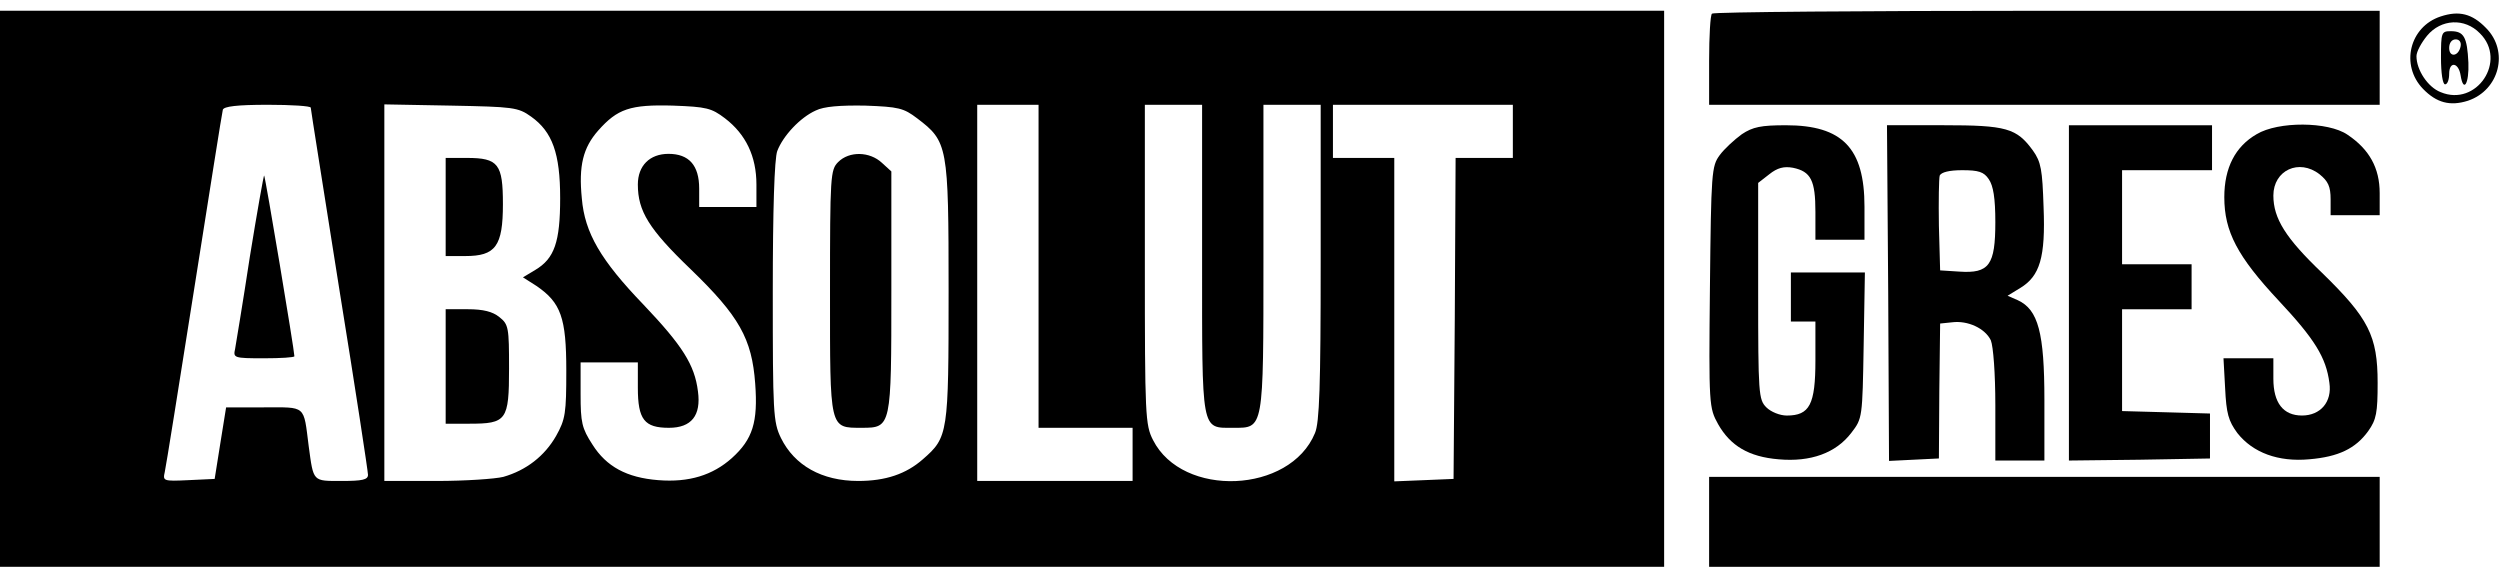 <svg width="187" height="43" viewBox="0 0 187 43" fill="none" xmlns="http://www.w3.org/2000/svg">
<path d="M0 21.601V42.398H62.239H124.477V21.601V0.804H62.239H0V21.601ZM23.244 8.053C23.244 8.175 24.223 14.292 25.385 21.662C26.578 29.033 27.526 35.272 27.526 35.517C27.526 35.884 27.098 35.976 25.568 35.976C23.366 35.976 23.458 36.068 23.091 33.376C22.693 30.257 22.938 30.471 19.727 30.471H16.913L16.485 33.132L16.057 35.823L14.099 35.915C12.203 36.006 12.172 35.976 12.325 35.303C12.417 34.905 13.396 28.758 14.527 21.601C15.659 14.445 16.607 8.42 16.668 8.205C16.76 7.961 17.708 7.838 20.033 7.838C21.806 7.838 23.244 7.93 23.244 8.053ZM39.729 8.725C41.319 9.857 41.9 11.478 41.9 14.812C41.9 18.115 41.472 19.338 40.035 20.194L39.117 20.745L40.126 21.387C41.961 22.641 42.359 23.773 42.359 27.718C42.359 30.899 42.298 31.358 41.594 32.611C40.738 34.11 39.362 35.181 37.649 35.67C37.037 35.823 34.805 35.976 32.664 35.976H28.749V21.877V7.808L33.734 7.9C38.383 7.991 38.75 8.022 39.729 8.725ZM54.226 8.848C55.785 10.04 56.581 11.692 56.581 13.802V15.484H54.44H52.299V14.108C52.299 12.365 51.534 11.508 50.005 11.508C48.598 11.508 47.711 12.395 47.711 13.802C47.711 15.79 48.537 17.136 51.657 20.133C55.296 23.65 56.244 25.332 56.489 28.697C56.703 31.572 56.305 32.856 54.745 34.263C53.308 35.548 51.534 36.098 49.24 35.915C46.885 35.731 45.356 34.905 44.316 33.254C43.521 32.03 43.429 31.602 43.429 29.492V27.106H45.57H47.711V29.003C47.711 31.388 48.2 32 50.036 32C51.718 32 52.452 31.082 52.207 29.278C51.962 27.29 51.045 25.852 48.139 22.794C44.928 19.46 43.735 17.411 43.521 14.842C43.276 12.395 43.613 11.05 44.745 9.765C46.182 8.144 47.13 7.808 50.341 7.9C52.849 7.991 53.216 8.083 54.226 8.848ZM68.6 8.848C70.894 10.591 70.955 10.866 70.955 21.754C70.955 32.459 70.924 32.703 69.028 34.355C67.774 35.456 66.245 35.976 64.196 35.976C61.474 35.976 59.425 34.814 58.416 32.764C57.834 31.572 57.804 30.868 57.804 21.815C57.804 15.729 57.926 11.845 58.14 11.294C58.569 10.163 59.853 8.787 61.015 8.267C61.627 7.961 62.85 7.869 64.716 7.9C67.224 7.991 67.591 8.083 68.6 8.848ZM77.684 19.919V32H81.201H84.718V33.988V35.976H78.907H73.096V21.907V7.838H75.39H77.684V19.919ZM89.917 19.369C89.917 32.428 89.826 32 92.242 32C94.535 32 94.505 32.245 94.505 19.246V7.838H96.646H98.787V19.613C98.787 28.819 98.695 31.633 98.359 32.397C96.493 36.924 88.449 37.26 86.247 32.917C85.666 31.786 85.635 31.082 85.635 19.766V7.838H87.776H89.917V19.369ZM113.161 9.826V11.814H111.02H108.879L108.818 23.803L108.726 35.823L106.524 35.915L104.292 36.006V23.895V11.814H101.998H99.704V9.826V7.838H106.433H113.161V9.826Z" fill="black"/>
<path d="M18.687 19.215C18.167 22.64 17.647 25.729 17.586 26.096C17.433 26.769 17.494 26.8 19.727 26.8C20.981 26.8 22.021 26.739 22.021 26.647C22.021 26.219 19.849 13.22 19.758 13.129C19.727 13.068 19.238 15.82 18.687 19.215Z" fill="black"/>
<path d="M33.336 15.483V19.153H34.804C37.068 19.153 37.618 18.419 37.618 15.269C37.618 12.272 37.282 11.813 34.927 11.813H33.336V15.483Z" fill="black"/>
<path d="M33.336 27.412V31.693H35.11C37.894 31.693 38.077 31.449 38.077 27.564C38.077 24.506 38.046 24.261 37.343 23.711C36.854 23.313 36.15 23.13 34.988 23.13H33.336V27.412Z" fill="black"/>
<path d="M62.697 12.119C62.116 12.7 62.085 13.128 62.085 21.845C62.085 32.182 62.024 31.999 64.471 31.999C66.673 31.999 66.673 31.938 66.673 21.753V12.823L65.969 12.18C65.052 11.324 63.523 11.293 62.697 12.119Z" fill="black"/>
<path d="M128.056 1.02C127.934 1.111 127.842 2.702 127.842 4.537V7.84H152.921H178V4.323V0.806H153.135C139.433 0.806 128.148 0.897 128.056 1.02Z" fill="black"/>
<path d="M182.556 1.233C180.232 1.998 179.529 4.873 181.241 6.647C182.25 7.687 183.26 7.962 184.605 7.534C186.96 6.739 187.694 3.833 185.951 2.09C184.911 1.019 183.933 0.775 182.556 1.233ZM185.492 2.487C187.572 4.537 185.248 8.023 182.556 6.891C181.608 6.524 180.752 5.24 180.752 4.2C180.752 3.864 181.119 3.191 181.547 2.671C182.587 1.417 184.361 1.325 185.492 2.487Z" fill="black"/>
<path d="M182.586 4.321C182.586 5.453 182.709 6.309 182.892 6.309C183.076 6.309 183.198 5.942 183.198 5.514C183.198 4.566 183.902 4.658 184.054 5.637C184.269 6.982 184.697 6.248 184.636 4.688C184.544 2.762 184.299 2.333 183.32 2.333C182.617 2.333 182.586 2.425 182.586 4.321ZM184.054 3.465C183.902 4.23 183.198 4.321 183.198 3.587C183.198 3.22 183.382 2.945 183.687 2.945C183.963 2.945 184.116 3.159 184.054 3.465Z" fill="black"/>
<path d="M130.288 10.041C129.738 10.439 128.973 11.142 128.637 11.601C128.025 12.427 127.994 12.886 127.903 21.48C127.811 30.349 127.841 30.502 128.514 31.726C129.432 33.346 130.808 34.172 133.041 34.356C135.426 34.57 137.322 33.897 138.485 32.368C139.31 31.297 139.31 31.236 139.402 25.823L139.494 20.379H136.741H133.958V22.214V24.049H134.876H135.793V26.954C135.793 30.258 135.365 31.083 133.652 31.083C133.132 31.083 132.46 30.808 132.123 30.471C131.542 29.89 131.511 29.462 131.511 21.786V13.681L132.337 13.039C132.949 12.549 133.438 12.427 134.111 12.549C135.457 12.825 135.793 13.497 135.793 15.852V17.932H137.628H139.463V15.455C139.463 11.081 137.812 9.369 133.591 9.369C131.726 9.369 131.114 9.491 130.288 10.041Z" fill="black"/>
<path d="M141.238 21.907L141.299 34.477L143.164 34.385L145.03 34.293L145.061 29.247L145.122 24.2L146.009 24.109C147.201 23.956 148.486 24.567 148.914 25.454C149.098 25.913 149.251 27.932 149.251 30.317V34.446H151.086H152.921V29.919C152.921 24.904 152.462 23.16 150.933 22.457L150.168 22.121L151.116 21.54C152.584 20.652 153.012 19.246 152.859 15.484C152.768 12.701 152.676 12.12 152.064 11.263C150.841 9.581 150.076 9.367 145.366 9.367H141.146L141.238 21.907ZM148.761 13.404C149.098 13.893 149.251 14.811 149.251 16.615C149.251 19.827 148.792 20.469 146.559 20.316L145.122 20.224L145.03 16.891C144.999 15.025 145.03 13.343 145.091 13.129C145.213 12.884 145.795 12.731 146.773 12.731C147.997 12.731 148.394 12.854 148.761 13.404Z" fill="black"/>
<path d="M154.755 21.909V34.448L160.046 34.387L165.307 34.295V32.613V30.931L162.034 30.839L158.731 30.748V26.955V23.132H161.331H163.931V21.45V19.768H161.331H158.731V16.251V12.733H162.096H165.46V11.051V9.369H160.108H154.755V21.909Z" fill="black"/>
<path d="M168.794 10.04C167.204 10.957 166.378 12.547 166.378 14.749C166.378 17.319 167.357 19.184 170.446 22.487C173.137 25.362 173.994 26.738 174.238 28.635C174.452 30.072 173.565 31.081 172.189 31.081C170.782 31.081 170.048 30.133 170.048 28.329V26.8H168.183H166.317L166.439 29.032C166.531 30.928 166.684 31.479 167.357 32.397C168.519 33.864 170.415 34.568 172.74 34.354C174.911 34.17 176.196 33.559 177.144 32.244C177.755 31.387 177.847 30.867 177.847 28.635C177.847 25.117 177.174 23.802 173.688 20.407C170.966 17.808 170.048 16.34 170.048 14.627C170.048 12.731 171.975 11.844 173.504 13.037C174.146 13.557 174.33 13.954 174.33 14.902V16.095H176.165H178V14.444C178 12.578 177.235 11.171 175.584 10.07C174.146 9.091 170.415 9.061 168.794 10.04Z" fill="black"/>
<path d="M127.842 39.034V42.398H152.921H178V39.034V35.67H152.921H127.842V39.034Z" fill="black"/>
</svg>
